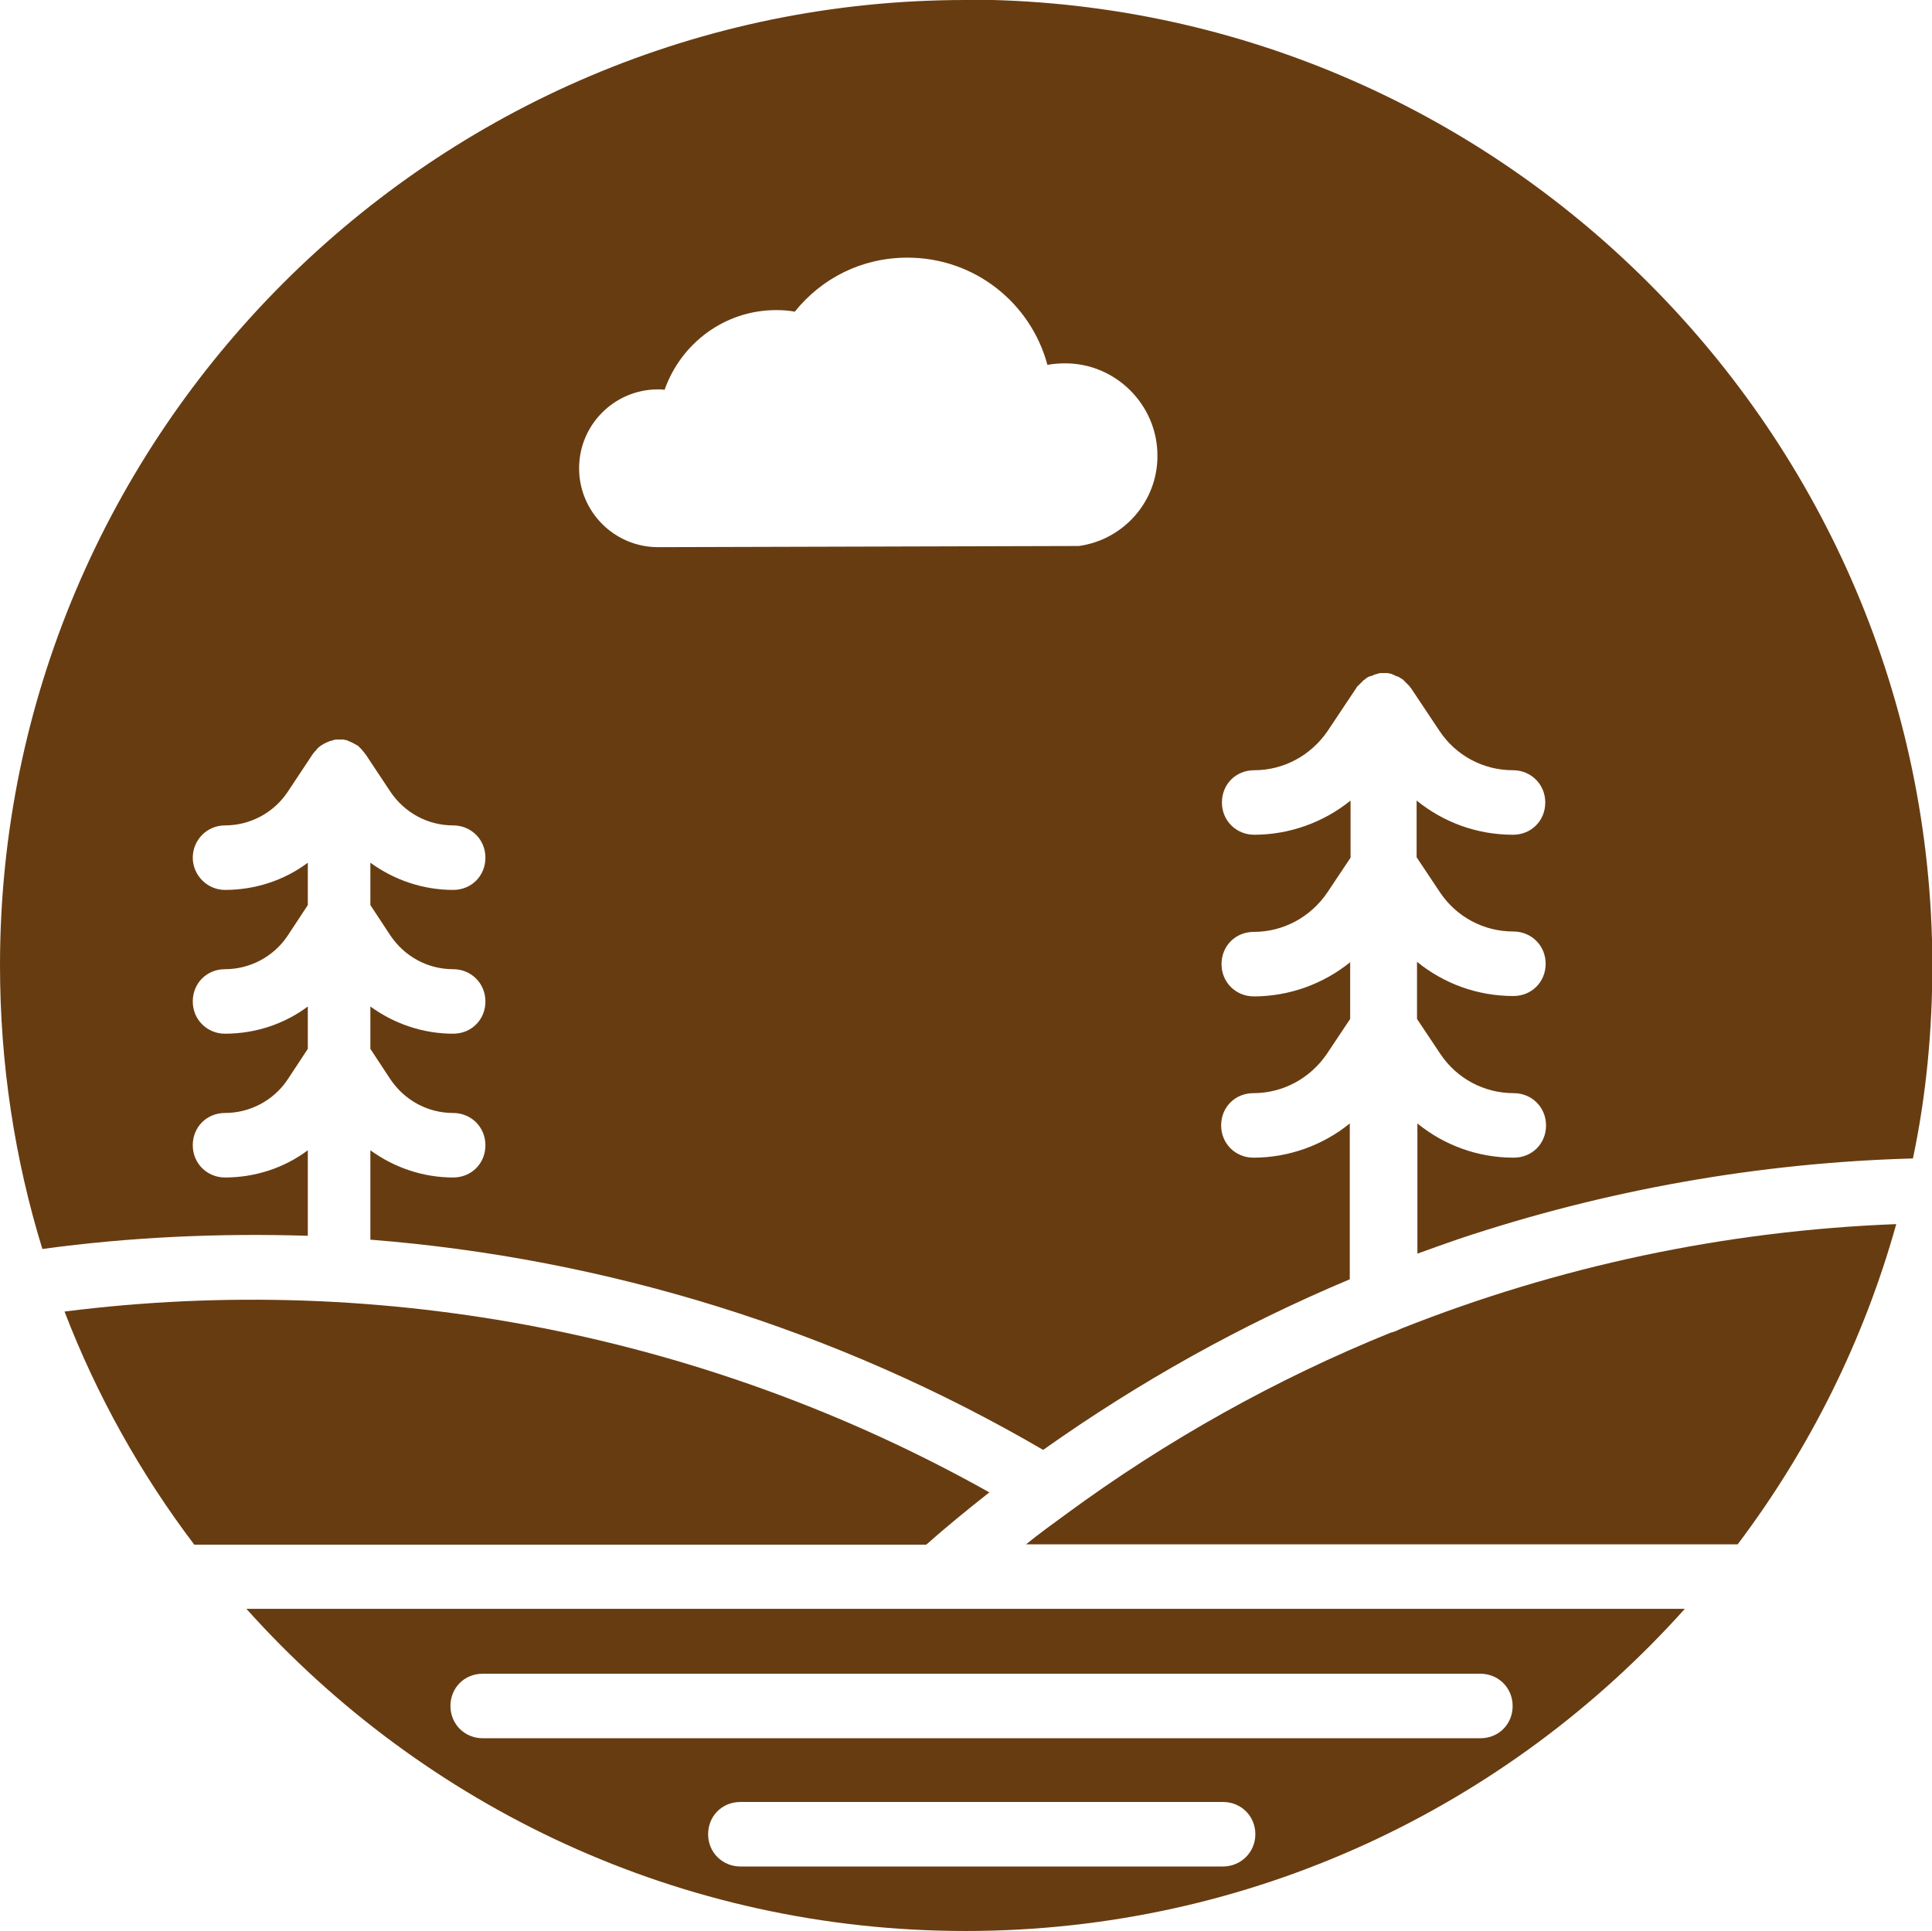 <?xml version="1.0" encoding="UTF-8"?>
<svg id="Vrstva_2" xmlns="http://www.w3.org/2000/svg" viewBox="0 0 49.71 49.69">
  <defs>
    <style>
      .cls-1 {
        fill: #683c11;
      }
    </style>
  </defs>
  <g id="Vrstva_1-2" data-name="Vrstva_1">
    <g>
      <path class="cls-1" d="M24.84,49.69c7.35,0,13.95-3.2,18.51-8.29H6.34c4.56,5.09,11.16,8.29,18.51,8.29ZM31.47,48.03h-12.42c-.46,0-.83-.36-.83-.83s.36-.83.83-.83h12.42c.46,0,.83.36.83.83s-.38.83-.83.83ZM12.42,43.07h25.67c.46,0,.83.36.83.83s-.36.83-.83.83H12.42c-.46,0-.83-.36-.83-.83s.36-.83.83-.83Z"/>
      <path class="cls-1" d="M35.79,34.29c-2.94,1.19-5.76,2.76-8.37,4.68-.34.25-.69.5-1.02.77h18.31c1.84-2.44,3.24-5.23,4.08-8.24-4.42.17-8.71,1.09-12.74,2.69-.08.04-.17.08-.25.1Z"/>
      <path class="cls-1" d="M25.45,38.4c-7.22-4.05-15.59-5.69-23.79-4.65.83,2.16,1.96,4.18,3.34,6h18.83c.52-.46,1.07-.91,1.63-1.35Z"/>
      <path class="cls-1" d="M24.84,0C11.15,0,0,11.15,0,24.84c0,2.54.38,4.99,1.09,7.3,2.27-.31,4.56-.41,6.83-.34v-2.2c-.6.45-1.35.7-2.13.7-.46,0-.83-.36-.83-.83s.36-.83.83-.83c.64,0,1.25-.32,1.61-.86l.52-.79v-1.09c-.6.45-1.35.7-2.13.7-.46,0-.83-.36-.83-.83s.36-.83.83-.83c.64,0,1.25-.32,1.61-.86l.52-.79v-1.09c-.6.45-1.35.7-2.13.7-.46,0-.83-.38-.83-.83s.36-.83.83-.83c.64,0,1.25-.32,1.61-.86l.63-.95s.04-.06.06-.08t.03-.03s.03-.03.03-.04l.03-.03c.08-.08.2-.14.31-.18.03-.01.06-.01.1-.03.01,0,.03,0,.04-.01h.2s.03,0,.04.01c.03,0,.07.01.1.03.08.03.15.07.22.11.01.01.03.01.04.03.01.01.03.03.04.04.01.01.03.03.03.03.01.01.03.03.03.04t.03.03s.04.06.06.08l.63.95c.36.53.95.86,1.61.86.46,0,.83.36.83.83s-.36.83-.83.83c-.77,0-1.51-.25-2.13-.7v1.09l.52.79c.36.53.95.86,1.61.86.46,0,.83.36.83.83s-.36.83-.83.83c-.77,0-1.51-.25-2.13-.7v1.09l.52.79c.36.53.95.86,1.61.86.46,0,.83.36.83.83s-.36.83-.83.83c-.77,0-1.51-.25-2.13-.7v2.3c6.07.48,12,2.31,17.31,5.41,2.47-1.75,5.1-3.22,7.89-4.39v-4.01c-.69.56-1.57.88-2.48.88-.46,0-.83-.36-.83-.83s.36-.83.83-.83c.76,0,1.46-.38,1.89-1.01l.6-.9v-1.46c-.69.56-1.57.88-2.48.88-.46,0-.83-.36-.83-.83s.36-.83.83-.83c.76,0,1.46-.38,1.89-1.01l.6-.9v-1.47c-.69.56-1.57.88-2.48.88-.46,0-.83-.36-.83-.83s.36-.83.83-.83c.76,0,1.46-.38,1.89-1.01l.74-1.11s.01-.03.03-.04t.03-.03s.01-.01.03-.03t.03-.03l.03-.03s.03-.03.04-.04c.01-.01.03-.01.04-.03.04-.03.08-.06.13-.07.01,0,.03-.01.04-.01.01-.01.04-.01.06-.03.03-.01.06-.01.1-.03.01,0,.03,0,.04-.01h.2s.03,0,.04.01c.03,0,.07.01.1.03.01,0,.04.01.06.03.01,0,.03.01.04.01.04.01.08.04.13.07.01.01.03.01.04.03.01.01.03.03.04.04.01.01.03.03.03.03t.03.03s.01.01.03.03t.03.03s.01.03.03.04l.74,1.11c.42.63,1.12,1.01,1.89,1.01.46,0,.83.36.83.83s-.36.83-.83.83c-.93,0-1.79-.32-2.48-.88v1.46l.6.9c.42.63,1.12,1.01,1.89,1.01.46,0,.83.36.83.83s-.36.83-.83.83c-.93,0-1.79-.32-2.48-.88v1.47l.6.9c.42.63,1.12,1.01,1.89,1.01.46,0,.83.36.83.83s-.36.83-.83.83c-.93,0-1.79-.32-2.48-.88v3.35c.35-.13.7-.25,1.07-.38,3.77-1.26,7.71-1.96,11.68-2.07.34-1.61.5-3.28.5-4.99-.03-13.68-11.17-24.83-24.87-24.83ZM27.77,14.05l-10.84.03c-1.12,0-2.03-.91-2.03-2.03s.91-2.03,2.03-2.03c.06,0,.11,0,.17.01.42-1.19,1.54-2.05,2.87-2.05.17,0,.32.01.48.04.69-.86,1.72-1.39,2.9-1.39,1.72,0,3.17,1.16,3.6,2.76.15-.03.31-.04.46-.04,1.3,0,2.37,1.07,2.37,2.37.01,1.18-.87,2.17-2.02,2.33Z"/>
    </g>
  </g>
</svg>